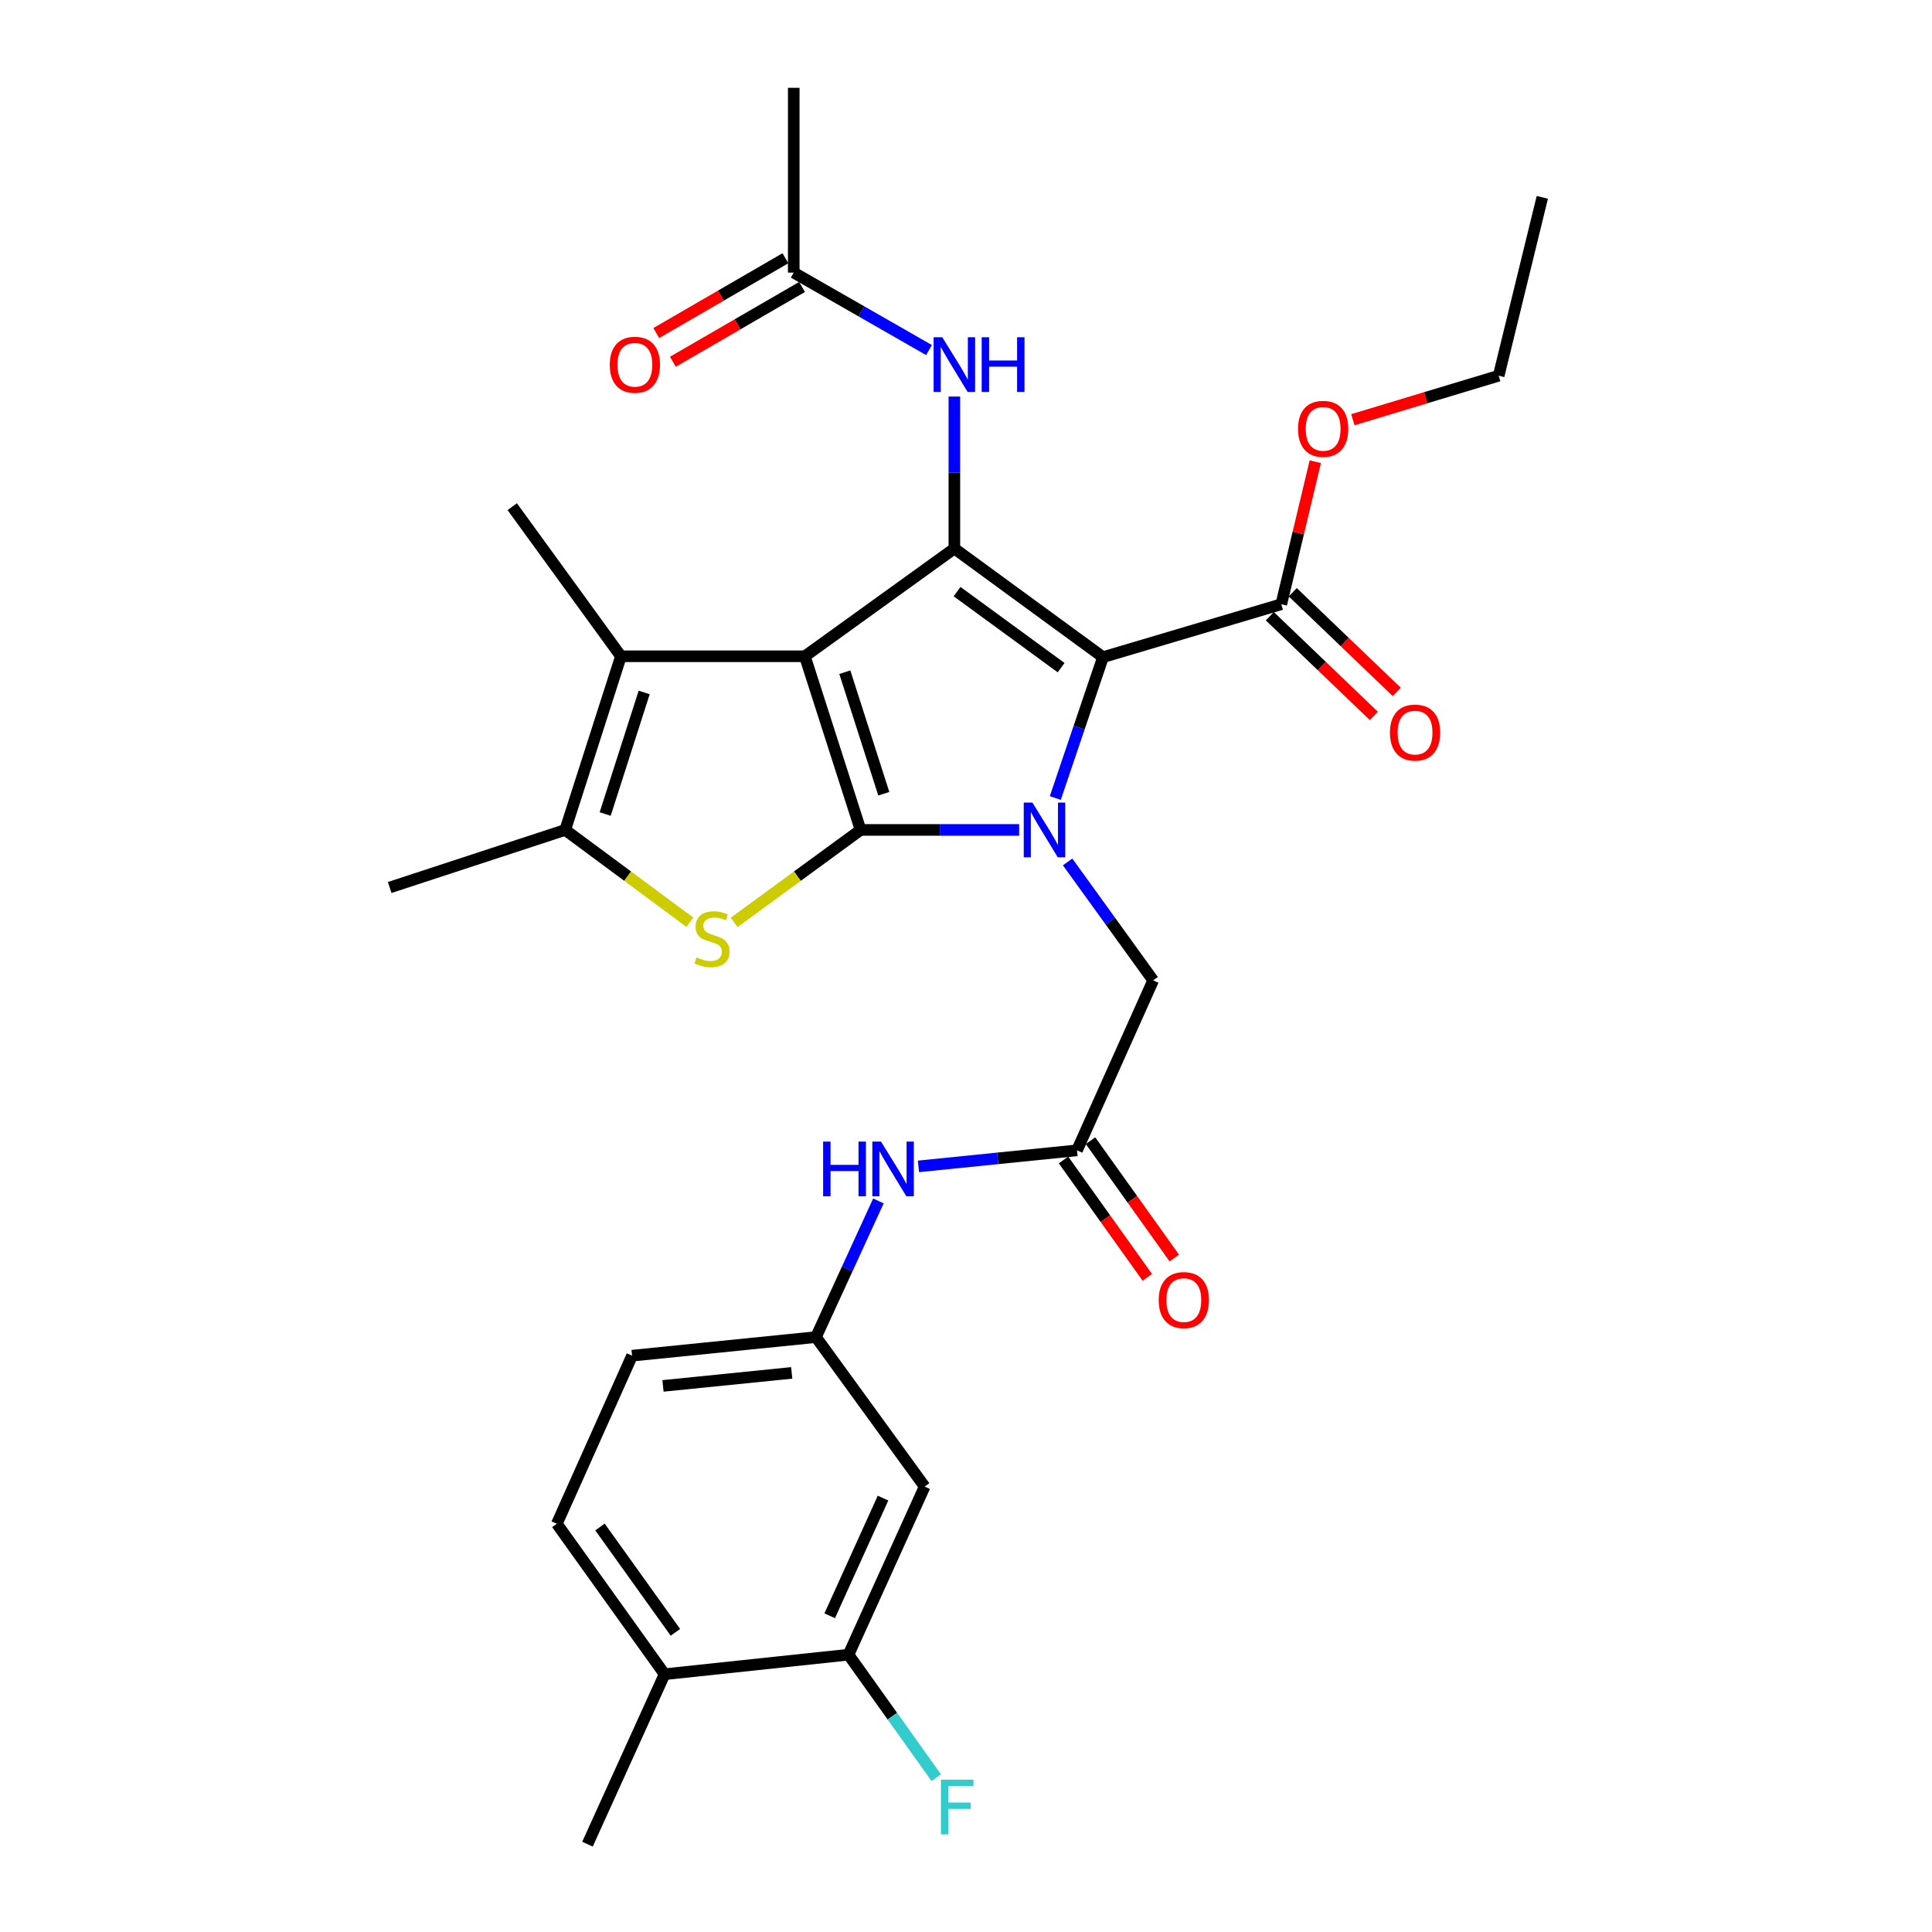 <?xml version='1.0' encoding='iso-8859-1'?>
<svg version='1.1' baseProfile='full'
              xmlns='http://www.w3.org/2000/svg'
                      xmlns:rdkit='http://www.rdkit.org/xml'
                      xmlns:xlink='http://www.w3.org/1999/xlink'
                  xml:space='preserve'
width='1000px' height='1000px' viewBox='0 0 1000 1000'>
<!-- END OF HEADER -->
<rect style='opacity:1.0;fill:#FFFFFF;stroke:none' width='1000' height='1000' x='0' y='0'> </rect>
<path class='bond-0' d='M 416.595,339.687 L 445.43,429.572' style='fill:none;fill-rule:evenodd;stroke:#000000;stroke-width:6px;stroke-linecap:butt;stroke-linejoin:miter;stroke-opacity:1' />
<path class='bond-0' d='M 437.274,347.923 L 457.459,410.842' style='fill:none;fill-rule:evenodd;stroke:#000000;stroke-width:6px;stroke-linecap:butt;stroke-linejoin:miter;stroke-opacity:1' />
<path class='bond-3' d='M 416.595,339.687 L 493.979,283.915' style='fill:none;fill-rule:evenodd;stroke:#000000;stroke-width:6px;stroke-linecap:butt;stroke-linejoin:miter;stroke-opacity:1' />
<path class='bond-5' d='M 416.595,339.687 L 321.396,339.687' style='fill:none;fill-rule:evenodd;stroke:#000000;stroke-width:6px;stroke-linecap:butt;stroke-linejoin:miter;stroke-opacity:1' />
<path class='bond-1' d='M 445.43,429.572 L 486.47,429.572' style='fill:none;fill-rule:evenodd;stroke:#000000;stroke-width:6px;stroke-linecap:butt;stroke-linejoin:miter;stroke-opacity:1' />
<path class='bond-1' d='M 486.47,429.572 L 527.509,429.572' style='fill:none;fill-rule:evenodd;stroke:#0000FF;stroke-width:6px;stroke-linecap:butt;stroke-linejoin:miter;stroke-opacity:1' />
<path class='bond-4' d='M 445.43,429.572 L 412.707,453.505' style='fill:none;fill-rule:evenodd;stroke:#000000;stroke-width:6px;stroke-linecap:butt;stroke-linejoin:miter;stroke-opacity:1' />
<path class='bond-4' d='M 412.707,453.505 L 379.985,477.438' style='fill:none;fill-rule:evenodd;stroke:#CCCC00;stroke-width:6px;stroke-linecap:butt;stroke-linejoin:miter;stroke-opacity:1' />
<path class='bond-9' d='M 552.592,446.133 L 574.735,476.788' style='fill:none;fill-rule:evenodd;stroke:#0000FF;stroke-width:6px;stroke-linecap:butt;stroke-linejoin:miter;stroke-opacity:1' />
<path class='bond-9' d='M 574.735,476.788 L 596.878,507.443' style='fill:none;fill-rule:evenodd;stroke:#000000;stroke-width:6px;stroke-linecap:butt;stroke-linejoin:miter;stroke-opacity:1' />
<path class='bond-31' d='M 546.222,413.051 L 558.564,376.598' style='fill:none;fill-rule:evenodd;stroke:#0000FF;stroke-width:6px;stroke-linecap:butt;stroke-linejoin:miter;stroke-opacity:1' />
<path class='bond-31' d='M 558.564,376.598 L 570.906,340.145' style='fill:none;fill-rule:evenodd;stroke:#000000;stroke-width:6px;stroke-linecap:butt;stroke-linejoin:miter;stroke-opacity:1' />
<path class='bond-2' d='M 570.906,340.145 L 493.979,283.915' style='fill:none;fill-rule:evenodd;stroke:#000000;stroke-width:6px;stroke-linecap:butt;stroke-linejoin:miter;stroke-opacity:1' />
<path class='bond-2' d='M 549.231,345.577 L 495.383,306.216' style='fill:none;fill-rule:evenodd;stroke:#000000;stroke-width:6px;stroke-linecap:butt;stroke-linejoin:miter;stroke-opacity:1' />
<path class='bond-7' d='M 570.906,340.145 L 663.194,312.751' style='fill:none;fill-rule:evenodd;stroke:#000000;stroke-width:6px;stroke-linecap:butt;stroke-linejoin:miter;stroke-opacity:1' />
<path class='bond-8' d='M 493.979,283.915 L 493.979,244.586' style='fill:none;fill-rule:evenodd;stroke:#000000;stroke-width:6px;stroke-linecap:butt;stroke-linejoin:miter;stroke-opacity:1' />
<path class='bond-8' d='M 493.979,244.586 L 493.979,205.256' style='fill:none;fill-rule:evenodd;stroke:#0000FF;stroke-width:6px;stroke-linecap:butt;stroke-linejoin:miter;stroke-opacity:1' />
<path class='bond-30' d='M 357.08,477.347 L 324.82,453.459' style='fill:none;fill-rule:evenodd;stroke:#CCCC00;stroke-width:6px;stroke-linecap:butt;stroke-linejoin:miter;stroke-opacity:1' />
<path class='bond-30' d='M 324.82,453.459 L 292.56,429.572' style='fill:none;fill-rule:evenodd;stroke:#000000;stroke-width:6px;stroke-linecap:butt;stroke-linejoin:miter;stroke-opacity:1' />
<path class='bond-6' d='M 321.396,339.687 L 292.56,429.572' style='fill:none;fill-rule:evenodd;stroke:#000000;stroke-width:6px;stroke-linecap:butt;stroke-linejoin:miter;stroke-opacity:1' />
<path class='bond-6' d='M 333.425,358.416 L 313.24,421.336' style='fill:none;fill-rule:evenodd;stroke:#000000;stroke-width:6px;stroke-linecap:butt;stroke-linejoin:miter;stroke-opacity:1' />
<path class='bond-24' d='M 321.396,339.687 L 265.137,262.255' style='fill:none;fill-rule:evenodd;stroke:#000000;stroke-width:6px;stroke-linecap:butt;stroke-linejoin:miter;stroke-opacity:1' />
<path class='bond-25' d='M 292.56,429.572 L 201.702,459.371' style='fill:none;fill-rule:evenodd;stroke:#000000;stroke-width:6px;stroke-linecap:butt;stroke-linejoin:miter;stroke-opacity:1' />
<path class='bond-17' d='M 657.252,318.951 L 684.172,344.749' style='fill:none;fill-rule:evenodd;stroke:#000000;stroke-width:6px;stroke-linecap:butt;stroke-linejoin:miter;stroke-opacity:1' />
<path class='bond-17' d='M 684.172,344.749 L 711.091,370.548' style='fill:none;fill-rule:evenodd;stroke:#FF0000;stroke-width:6px;stroke-linecap:butt;stroke-linejoin:miter;stroke-opacity:1' />
<path class='bond-17' d='M 669.136,306.551 L 696.056,332.349' style='fill:none;fill-rule:evenodd;stroke:#000000;stroke-width:6px;stroke-linecap:butt;stroke-linejoin:miter;stroke-opacity:1' />
<path class='bond-17' d='M 696.056,332.349 L 722.975,358.148' style='fill:none;fill-rule:evenodd;stroke:#FF0000;stroke-width:6px;stroke-linecap:butt;stroke-linejoin:miter;stroke-opacity:1' />
<path class='bond-22' d='M 663.194,312.751 L 671.991,275.865' style='fill:none;fill-rule:evenodd;stroke:#000000;stroke-width:6px;stroke-linecap:butt;stroke-linejoin:miter;stroke-opacity:1' />
<path class='bond-22' d='M 671.991,275.865 L 680.787,238.979' style='fill:none;fill-rule:evenodd;stroke:#FF0000;stroke-width:6px;stroke-linecap:butt;stroke-linejoin:miter;stroke-opacity:1' />
<path class='bond-13' d='M 480.844,181.193 L 445.842,161.148' style='fill:none;fill-rule:evenodd;stroke:#0000FF;stroke-width:6px;stroke-linecap:butt;stroke-linejoin:miter;stroke-opacity:1' />
<path class='bond-13' d='M 445.842,161.148 L 410.841,141.102' style='fill:none;fill-rule:evenodd;stroke:#000000;stroke-width:6px;stroke-linecap:butt;stroke-linejoin:miter;stroke-opacity:1' />
<path class='bond-10' d='M 596.878,507.443 L 557.461,595.409' style='fill:none;fill-rule:evenodd;stroke:#000000;stroke-width:6px;stroke-linecap:butt;stroke-linejoin:miter;stroke-opacity:1' />
<path class='bond-14' d='M 557.461,595.409 L 516.428,599.563' style='fill:none;fill-rule:evenodd;stroke:#000000;stroke-width:6px;stroke-linecap:butt;stroke-linejoin:miter;stroke-opacity:1' />
<path class='bond-14' d='M 516.428,599.563 L 475.394,603.717' style='fill:none;fill-rule:evenodd;stroke:#0000FF;stroke-width:6px;stroke-linecap:butt;stroke-linejoin:miter;stroke-opacity:1' />
<path class='bond-18' d='M 550.472,600.399 L 572.153,630.766' style='fill:none;fill-rule:evenodd;stroke:#000000;stroke-width:6px;stroke-linecap:butt;stroke-linejoin:miter;stroke-opacity:1' />
<path class='bond-18' d='M 572.153,630.766 L 593.835,661.133' style='fill:none;fill-rule:evenodd;stroke:#FF0000;stroke-width:6px;stroke-linecap:butt;stroke-linejoin:miter;stroke-opacity:1' />
<path class='bond-18' d='M 564.45,590.419 L 586.132,620.786' style='fill:none;fill-rule:evenodd;stroke:#000000;stroke-width:6px;stroke-linecap:butt;stroke-linejoin:miter;stroke-opacity:1' />
<path class='bond-18' d='M 586.132,620.786 L 607.813,651.153' style='fill:none;fill-rule:evenodd;stroke:#FF0000;stroke-width:6px;stroke-linecap:butt;stroke-linejoin:miter;stroke-opacity:1' />
<path class='bond-11' d='M 439.18,856.465 L 478.607,769.462' style='fill:none;fill-rule:evenodd;stroke:#000000;stroke-width:6px;stroke-linecap:butt;stroke-linejoin:miter;stroke-opacity:1' />
<path class='bond-11' d='M 429.45,836.325 L 457.049,775.423' style='fill:none;fill-rule:evenodd;stroke:#000000;stroke-width:6px;stroke-linecap:butt;stroke-linejoin:miter;stroke-opacity:1' />
<path class='bond-21' d='M 439.18,856.465 L 461.889,888.294' style='fill:none;fill-rule:evenodd;stroke:#000000;stroke-width:6px;stroke-linecap:butt;stroke-linejoin:miter;stroke-opacity:1' />
<path class='bond-21' d='M 461.889,888.294 L 484.597,920.123' style='fill:none;fill-rule:evenodd;stroke:#33CCCC;stroke-width:6px;stroke-linecap:butt;stroke-linejoin:miter;stroke-opacity:1' />
<path class='bond-32' d='M 439.18,856.465 L 343.991,866.57' style='fill:none;fill-rule:evenodd;stroke:#000000;stroke-width:6px;stroke-linecap:butt;stroke-linejoin:miter;stroke-opacity:1' />
<path class='bond-12' d='M 478.607,769.462 L 422.339,692.078' style='fill:none;fill-rule:evenodd;stroke:#000000;stroke-width:6px;stroke-linecap:butt;stroke-linejoin:miter;stroke-opacity:1' />
<path class='bond-19' d='M 406.538,133.67 L 373.11,153.026' style='fill:none;fill-rule:evenodd;stroke:#000000;stroke-width:6px;stroke-linecap:butt;stroke-linejoin:miter;stroke-opacity:1' />
<path class='bond-19' d='M 373.11,153.026 L 339.682,172.381' style='fill:none;fill-rule:evenodd;stroke:#FF0000;stroke-width:6px;stroke-linecap:butt;stroke-linejoin:miter;stroke-opacity:1' />
<path class='bond-19' d='M 415.144,148.534 L 381.716,167.889' style='fill:none;fill-rule:evenodd;stroke:#000000;stroke-width:6px;stroke-linecap:butt;stroke-linejoin:miter;stroke-opacity:1' />
<path class='bond-19' d='M 381.716,167.889 L 348.288,187.245' style='fill:none;fill-rule:evenodd;stroke:#FF0000;stroke-width:6px;stroke-linecap:butt;stroke-linejoin:miter;stroke-opacity:1' />
<path class='bond-26' d='M 410.841,141.102 L 410.841,45.455' style='fill:none;fill-rule:evenodd;stroke:#000000;stroke-width:6px;stroke-linecap:butt;stroke-linejoin:miter;stroke-opacity:1' />
<path class='bond-15' d='M 454.668,621.6 L 438.504,656.839' style='fill:none;fill-rule:evenodd;stroke:#0000FF;stroke-width:6px;stroke-linecap:butt;stroke-linejoin:miter;stroke-opacity:1' />
<path class='bond-15' d='M 438.504,656.839 L 422.339,692.078' style='fill:none;fill-rule:evenodd;stroke:#000000;stroke-width:6px;stroke-linecap:butt;stroke-linejoin:miter;stroke-opacity:1' />
<path class='bond-23' d='M 422.339,692.078 L 327.159,701.696' style='fill:none;fill-rule:evenodd;stroke:#000000;stroke-width:6px;stroke-linecap:butt;stroke-linejoin:miter;stroke-opacity:1' />
<path class='bond-23' d='M 409.789,710.609 L 343.163,717.341' style='fill:none;fill-rule:evenodd;stroke:#000000;stroke-width:6px;stroke-linecap:butt;stroke-linejoin:miter;stroke-opacity:1' />
<path class='bond-16' d='M 343.991,866.57 L 288.218,788.698' style='fill:none;fill-rule:evenodd;stroke:#000000;stroke-width:6px;stroke-linecap:butt;stroke-linejoin:miter;stroke-opacity:1' />
<path class='bond-16' d='M 349.588,844.888 L 310.548,790.378' style='fill:none;fill-rule:evenodd;stroke:#000000;stroke-width:6px;stroke-linecap:butt;stroke-linejoin:miter;stroke-opacity:1' />
<path class='bond-27' d='M 343.991,866.57 L 304.077,954.545' style='fill:none;fill-rule:evenodd;stroke:#000000;stroke-width:6px;stroke-linecap:butt;stroke-linejoin:miter;stroke-opacity:1' />
<path class='bond-20' d='M 288.218,788.698 L 327.159,701.696' style='fill:none;fill-rule:evenodd;stroke:#000000;stroke-width:6px;stroke-linecap:butt;stroke-linejoin:miter;stroke-opacity:1' />
<path class='bond-28' d='M 700.236,217.245 L 737.974,205.857' style='fill:none;fill-rule:evenodd;stroke:#FF0000;stroke-width:6px;stroke-linecap:butt;stroke-linejoin:miter;stroke-opacity:1' />
<path class='bond-28' d='M 737.974,205.857 L 775.712,194.47' style='fill:none;fill-rule:evenodd;stroke:#000000;stroke-width:6px;stroke-linecap:butt;stroke-linejoin:miter;stroke-opacity:1' />
<path class='bond-29' d='M 775.712,194.47 L 798.298,102.152' style='fill:none;fill-rule:evenodd;stroke:#000000;stroke-width:6px;stroke-linecap:butt;stroke-linejoin:miter;stroke-opacity:1' />
<path  class='atom-2' d='M 534.369 415.412
L 543.649 430.412
Q 544.569 431.892, 546.049 434.572
Q 547.529 437.252, 547.609 437.412
L 547.609 415.412
L 551.369 415.412
L 551.369 443.732
L 547.489 443.732
L 537.529 427.332
Q 536.369 425.412, 535.129 423.212
Q 533.929 421.012, 533.569 420.332
L 533.569 443.732
L 529.889 443.732
L 529.889 415.412
L 534.369 415.412
' fill='#0000FF'/>
<path  class='atom-5' d='M 360.523 495.541
Q 360.843 495.661, 362.163 496.221
Q 363.483 496.781, 364.923 497.141
Q 366.403 497.461, 367.843 497.461
Q 370.523 497.461, 372.083 496.181
Q 373.643 494.861, 373.643 492.581
Q 373.643 491.021, 372.843 490.061
Q 372.083 489.101, 370.883 488.581
Q 369.683 488.061, 367.683 487.461
Q 365.163 486.701, 363.643 485.981
Q 362.163 485.261, 361.083 483.741
Q 360.043 482.221, 360.043 479.661
Q 360.043 476.101, 362.443 473.901
Q 364.883 471.701, 369.683 471.701
Q 372.963 471.701, 376.683 473.261
L 375.763 476.341
Q 372.363 474.941, 369.803 474.941
Q 367.043 474.941, 365.523 476.101
Q 364.003 477.221, 364.043 479.181
Q 364.043 480.701, 364.803 481.621
Q 365.603 482.541, 366.723 483.061
Q 367.883 483.581, 369.803 484.181
Q 372.363 484.981, 373.883 485.781
Q 375.403 486.581, 376.483 488.221
Q 377.603 489.821, 377.603 492.581
Q 377.603 496.501, 374.963 498.621
Q 372.363 500.701, 368.003 500.701
Q 365.483 500.701, 363.563 500.141
Q 361.683 499.621, 359.443 498.701
L 360.523 495.541
' fill='#CCCC00'/>
<path  class='atom-9' d='M 487.719 174.556
L 496.999 189.556
Q 497.919 191.036, 499.399 193.716
Q 500.879 196.396, 500.959 196.556
L 500.959 174.556
L 504.719 174.556
L 504.719 202.876
L 500.839 202.876
L 490.879 186.476
Q 489.719 184.556, 488.479 182.356
Q 487.279 180.156, 486.919 179.476
L 486.919 202.876
L 483.239 202.876
L 483.239 174.556
L 487.719 174.556
' fill='#0000FF'/>
<path  class='atom-9' d='M 508.119 174.556
L 511.959 174.556
L 511.959 186.596
L 526.439 186.596
L 526.439 174.556
L 530.279 174.556
L 530.279 202.876
L 526.439 202.876
L 526.439 189.796
L 511.959 189.796
L 511.959 202.876
L 508.119 202.876
L 508.119 174.556
' fill='#0000FF'/>
<path  class='atom-15' d='M 426.042 590.886
L 429.882 590.886
L 429.882 602.926
L 444.362 602.926
L 444.362 590.886
L 448.202 590.886
L 448.202 619.206
L 444.362 619.206
L 444.362 606.126
L 429.882 606.126
L 429.882 619.206
L 426.042 619.206
L 426.042 590.886
' fill='#0000FF'/>
<path  class='atom-15' d='M 456.002 590.886
L 465.282 605.886
Q 466.202 607.366, 467.682 610.046
Q 469.162 612.726, 469.242 612.886
L 469.242 590.886
L 473.002 590.886
L 473.002 619.206
L 469.122 619.206
L 459.162 602.806
Q 458.002 600.886, 456.762 598.686
Q 455.562 596.486, 455.202 595.806
L 455.202 619.206
L 451.522 619.206
L 451.522 590.886
L 456.002 590.886
' fill='#0000FF'/>
<path  class='atom-18' d='M 719.43 379.185
Q 719.43 372.385, 722.79 368.585
Q 726.15 364.785, 732.43 364.785
Q 738.71 364.785, 742.07 368.585
Q 745.43 372.385, 745.43 379.185
Q 745.43 386.065, 742.03 389.985
Q 738.63 393.865, 732.43 393.865
Q 726.19 393.865, 722.79 389.985
Q 719.43 386.105, 719.43 379.185
M 732.43 390.665
Q 736.75 390.665, 739.07 387.785
Q 741.43 384.865, 741.43 379.185
Q 741.43 373.625, 739.07 370.825
Q 736.75 367.985, 732.43 367.985
Q 728.11 367.985, 725.75 370.785
Q 723.43 373.585, 723.43 379.185
Q 723.43 384.905, 725.75 387.785
Q 728.11 390.665, 732.43 390.665
' fill='#FF0000'/>
<path  class='atom-19' d='M 599.747 672.921
Q 599.747 666.121, 603.107 662.321
Q 606.467 658.521, 612.747 658.521
Q 619.027 658.521, 622.387 662.321
Q 625.747 666.121, 625.747 672.921
Q 625.747 679.801, 622.347 683.721
Q 618.947 687.601, 612.747 687.601
Q 606.507 687.601, 603.107 683.721
Q 599.747 679.841, 599.747 672.921
M 612.747 684.401
Q 617.067 684.401, 619.387 681.521
Q 621.747 678.601, 621.747 672.921
Q 621.747 667.361, 619.387 664.561
Q 617.067 661.721, 612.747 661.721
Q 608.427 661.721, 606.067 664.521
Q 603.747 667.321, 603.747 672.921
Q 603.747 678.641, 606.067 681.521
Q 608.427 684.401, 612.747 684.401
' fill='#FF0000'/>
<path  class='atom-20' d='M 315.609 188.796
Q 315.609 181.996, 318.969 178.196
Q 322.329 174.396, 328.609 174.396
Q 334.889 174.396, 338.249 178.196
Q 341.609 181.996, 341.609 188.796
Q 341.609 195.676, 338.209 199.596
Q 334.809 203.476, 328.609 203.476
Q 322.369 203.476, 318.969 199.596
Q 315.609 195.716, 315.609 188.796
M 328.609 200.276
Q 332.929 200.276, 335.249 197.396
Q 337.609 194.476, 337.609 188.796
Q 337.609 183.236, 335.249 180.436
Q 332.929 177.596, 328.609 177.596
Q 324.289 177.596, 321.929 180.396
Q 319.609 183.196, 319.609 188.796
Q 319.609 194.516, 321.929 197.396
Q 324.289 200.276, 328.609 200.276
' fill='#FF0000'/>
<path  class='atom-22' d='M 487.019 921.159
L 503.859 921.159
L 503.859 924.399
L 490.819 924.399
L 490.819 932.999
L 502.419 932.999
L 502.419 936.279
L 490.819 936.279
L 490.819 949.479
L 487.019 949.479
L 487.019 921.159
' fill='#33CCCC'/>
<path  class='atom-23' d='M 671.864 221.963
Q 671.864 215.163, 675.224 211.363
Q 678.584 207.563, 684.864 207.563
Q 691.144 207.563, 694.504 211.363
Q 697.864 215.163, 697.864 221.963
Q 697.864 228.843, 694.464 232.763
Q 691.064 236.643, 684.864 236.643
Q 678.624 236.643, 675.224 232.763
Q 671.864 228.883, 671.864 221.963
M 684.864 233.443
Q 689.184 233.443, 691.504 230.563
Q 693.864 227.643, 693.864 221.963
Q 693.864 216.403, 691.504 213.603
Q 689.184 210.763, 684.864 210.763
Q 680.544 210.763, 678.184 213.563
Q 675.864 216.363, 675.864 221.963
Q 675.864 227.683, 678.184 230.563
Q 680.544 233.443, 684.864 233.443
' fill='#FF0000'/>
</svg>
